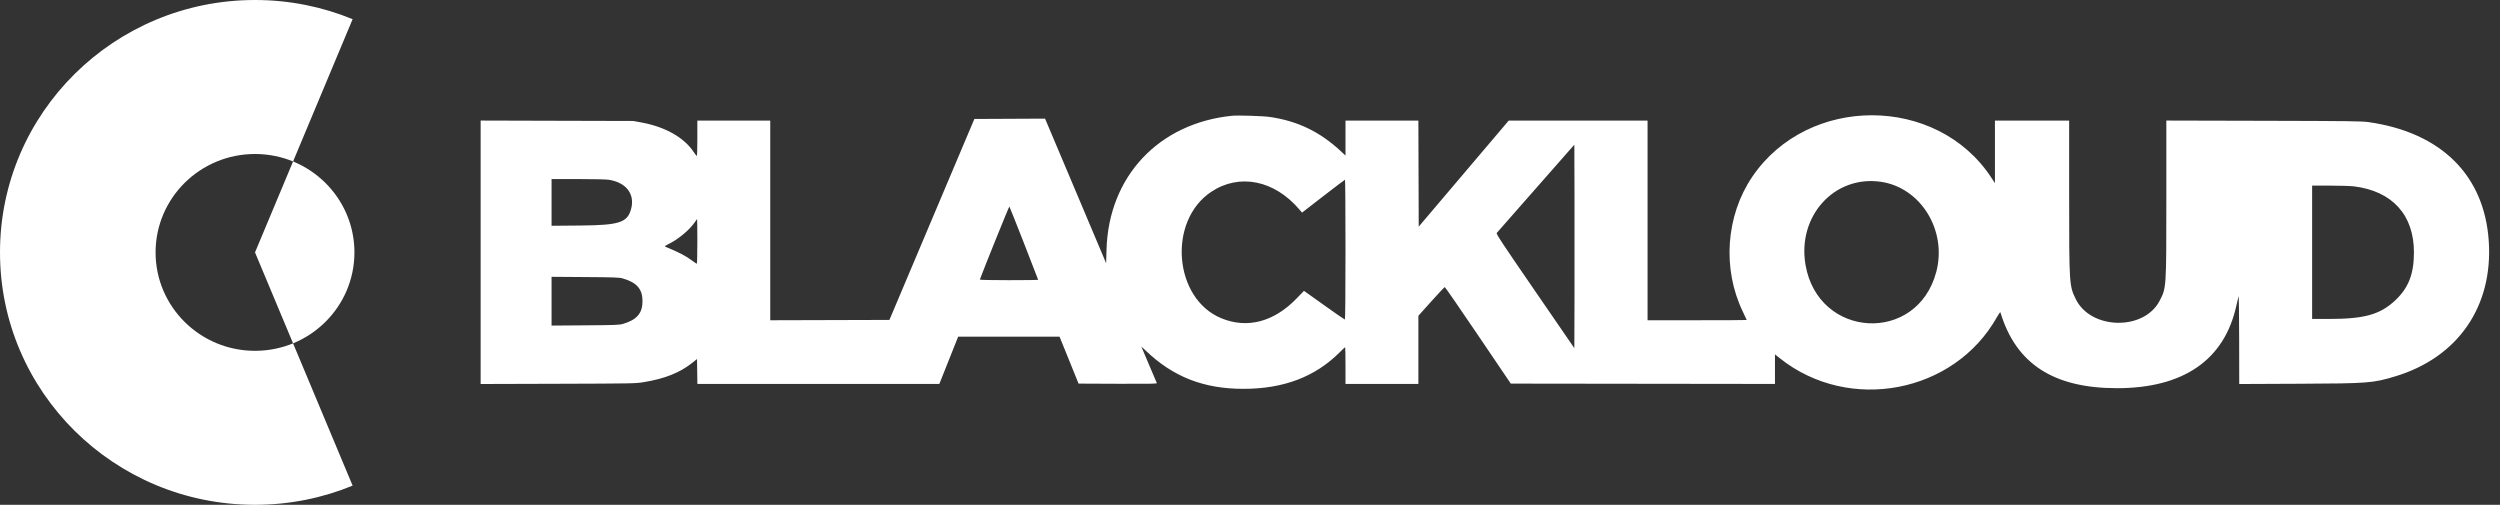<svg viewBox="0 0 208 42" fill="none" xmlns="http://www.w3.org/2000/svg">
<rect x="0" y="0" width="208" height="42" fill="#333333" stroke="none"/>
<path d="M12.944 21C12.944 25.522 16.648 29.188 21.217 29.188C25.786 29.188 29.489 25.522 29.489 21C29.489 16.478 25.786 12.812 21.217 12.812C16.648 12.812 12.944 16.478 12.944 21ZM29.338 40.405C26.836 41.432 24.094 42 21.217 42C9.499 42 0 32.598 0 21C0 9.402 9.499 0 21.217 0C24.094 0 26.836 0.568 29.338 1.595C26.995 7.194 21.217 21 21.217 21L29.338 40.405Z" fill="white"/>
<path fill-rule="evenodd" clip-rule="evenodd" d="M102.52 9.63C96.406 10.244 92.239 14.679 92.063 20.761L92.03 21.898L89.49 15.884L86.949 9.87L84.008 9.884L81.067 9.898L77.533 18.257L74 26.617L69.042 26.631L64.084 26.645V18.34V10.035H61.051H58.019V11.51C58.019 12.321 58.001 12.984 57.978 12.983C57.956 12.983 57.839 12.834 57.719 12.652C56.917 11.441 55.357 10.557 53.375 10.191L52.692 10.065L46.341 10.048L39.989 10.03V20.989V31.949L46.423 31.93C52.691 31.911 52.874 31.908 53.566 31.794C55.317 31.506 56.568 31.007 57.596 30.188L57.992 29.872L58.007 30.908L58.022 31.944L68.087 31.943L78.153 31.942L78.936 29.976L79.72 28.01H83.937H88.154L88.946 29.963L89.737 31.916L93.007 31.93C95.616 31.942 96.271 31.931 96.249 31.876C96.164 31.663 94.992 28.902 94.967 28.857C94.951 28.827 95.107 28.965 95.314 29.163C97.601 31.359 100.157 32.357 103.476 32.351C106.812 32.346 109.423 31.351 111.467 29.308C111.699 29.075 111.902 28.884 111.917 28.884C111.932 28.884 111.945 29.573 111.945 30.414V31.944H114.977H118.009V29.109V26.274L119.081 25.079C119.67 24.422 120.177 23.885 120.207 23.885C120.237 23.885 121.484 25.692 122.979 27.901L125.697 31.916L136.687 31.93L147.677 31.944V30.714V29.484L148.093 29.815C153.847 34.387 162.599 32.719 166.151 26.372C166.302 26.104 166.421 25.943 166.435 25.99C167.729 30.265 170.84 32.292 176.114 32.297C181.645 32.303 185.055 29.961 186.056 25.469C186.136 25.109 186.222 24.74 186.247 24.65C186.273 24.558 186.295 26.123 186.298 28.218L186.304 31.95L191.29 31.928C197.063 31.903 197.421 31.875 199.29 31.311C204.502 29.736 207.429 25.498 207.065 20.057C206.699 14.586 203.111 11.028 197.086 10.163C196.505 10.079 195.606 10.068 188.339 10.05L180.239 10.03L180.239 16.493C180.239 24.035 180.245 23.938 179.677 25.032C178.379 27.531 173.961 27.443 172.708 24.894C172.16 23.778 172.153 23.68 172.153 16.257V10.035H169.066H165.979V12.636V15.237L165.661 14.753C161.141 7.89 150.433 7.864 145.79 14.706C143.59 17.947 143.281 22.358 145.001 25.926C145.181 26.298 145.327 26.612 145.327 26.623C145.327 26.635 143.471 26.644 141.202 26.644H137.077V18.339V10.035L131.299 10.035L125.522 10.036L121.779 14.447L118.037 18.857L118.023 14.446L118.009 10.035H114.977H111.945V11.488V12.941L111.549 12.573C109.814 10.961 107.969 10.071 105.662 9.732C105.115 9.651 102.994 9.583 102.52 9.63ZM130.999 24.714L130.985 28.966L127.721 24.216C124.897 20.107 124.467 19.455 124.53 19.381C124.57 19.334 126.039 17.663 127.794 15.667L130.985 12.038L130.999 16.25C131.007 18.566 131.007 22.375 130.999 24.714ZM50.643 14.954C52.101 15.181 52.842 16.148 52.508 17.386C52.203 18.517 51.53 18.736 48.28 18.764L45.89 18.785V16.841V14.897L48.089 14.898C49.304 14.898 50.447 14.923 50.643 14.954ZM111.945 20.771C111.945 24.274 111.925 26.589 111.894 26.589C111.867 26.589 111.09 26.051 110.168 25.393L108.491 24.198L107.882 24.828C105.993 26.785 103.774 27.369 101.611 26.477C97.645 24.841 97.133 18.382 100.777 15.958C103.113 14.403 106.025 14.987 108.106 17.427L108.33 17.689L110.096 16.322C111.068 15.569 111.881 14.954 111.904 14.953C111.926 14.952 111.945 17.57 111.945 20.771ZM156.453 15.12C159.796 15.585 162.009 19.157 161.099 22.617C159.514 28.639 151.277 28.197 150.218 22.034C149.524 17.992 152.597 14.584 156.453 15.12ZM195.838 15.504C199.033 15.894 200.84 17.875 200.84 20.989C200.84 22.789 200.393 23.944 199.295 24.98C198.044 26.16 196.737 26.534 193.857 26.535L192.369 26.535V20.989V15.444L193.857 15.444C194.676 15.444 195.568 15.471 195.838 15.504ZM85.195 20.233C85.844 21.89 86.375 23.261 86.375 23.279C86.375 23.297 85.279 23.311 83.939 23.311C82.522 23.311 81.511 23.291 81.522 23.262C81.92 22.189 83.954 17.156 83.979 17.182C83.999 17.203 84.546 18.575 85.195 20.233ZM58.019 20.088C58.019 21.109 58 21.945 57.977 21.945C57.954 21.945 57.789 21.836 57.611 21.703C57.048 21.282 56.528 21.01 55.369 20.531C55.278 20.493 55.33 20.45 55.699 20.265C56.497 19.863 57.417 19.08 57.837 18.445C57.915 18.327 57.988 18.23 57.999 18.23C58.01 18.23 58.019 19.066 58.019 20.088ZM51.818 23.167C52.984 23.505 53.457 24.051 53.457 25.059C53.457 26.063 52.978 26.616 51.818 26.952C51.53 27.036 51.148 27.05 48.69 27.068L45.89 27.088V25.059V23.031L48.69 23.051C51.148 23.069 51.53 23.083 51.818 23.167Z" fill="white"/>
</svg>
